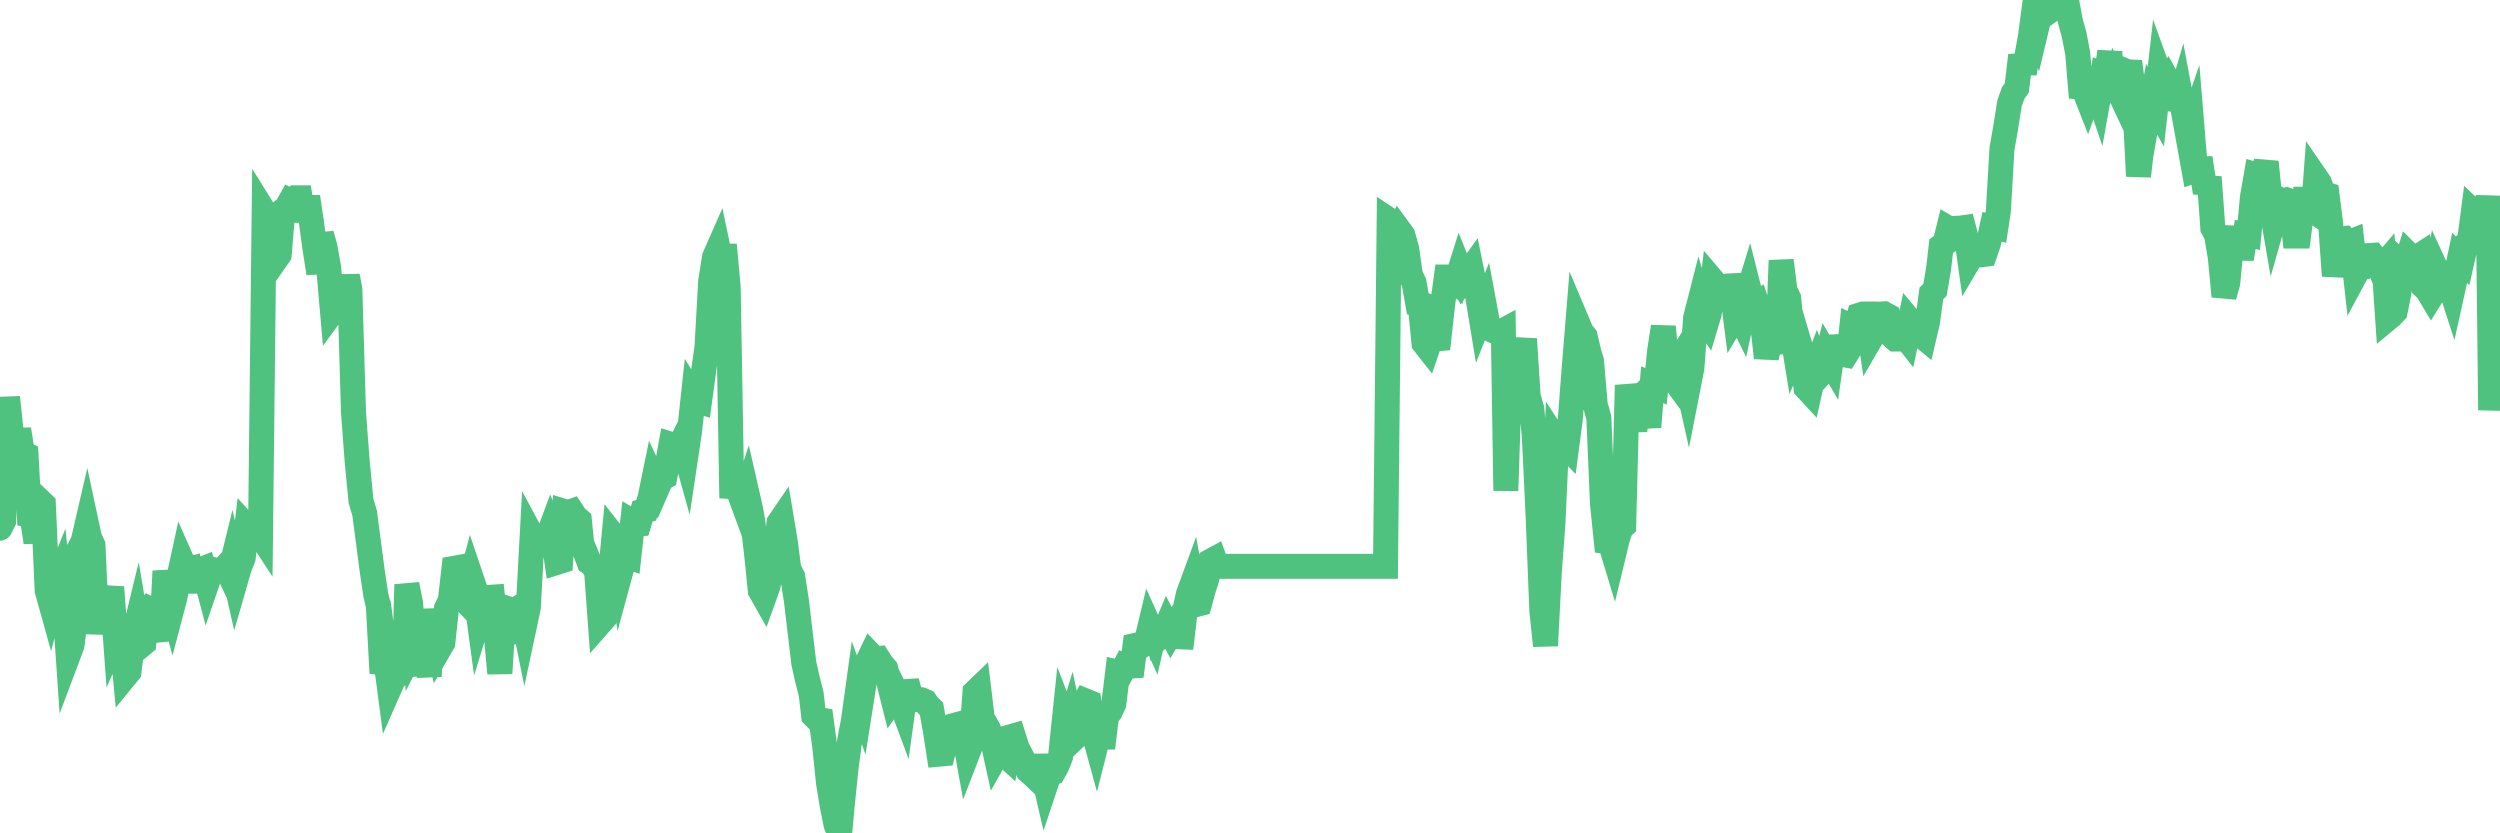 <?xml version="1.0"?><svg width="150px" height="50px" xmlns="http://www.w3.org/2000/svg" xmlns:xlink="http://www.w3.org/1999/xlink"> <polyline fill="none" stroke="#4fc280" stroke-width="1.5px" stroke-linecap="round" stroke-miterlimit="5" points="0.00,31.69 0.22,31.25 0.45,23.84 0.67,25.90 0.89,27.80 1.12,25.76 1.34,27.16 1.56,27.27 1.79,31.49 1.94,31.06 2.16,32.54 2.38,30.04 2.60,30.25 2.83,35.43 3.05,36.22 3.27,35.40 3.50,34.82 3.65,36.24 3.87,36.11 4.09,39.33 4.32,38.72 4.54,36.96 4.76,32.92 4.99,32.48 5.21,31.53 5.36,32.23 5.58,32.72 5.81,38.02 6.03,36.07 6.25,36.62 6.47,36.45 6.70,35.23 6.92,38.20 7.07,37.86 7.29,38.13 7.52,40.57 7.74,40.30 7.96,38.41 8.19,37.46 8.41,38.77 8.63,38.59 8.78,36.92 9.01,36.56 9.23,36.67 9.45,37.48 9.68,38.43 9.90,34.27 10.12,35.62 10.34,36.43 10.49,35.86 10.72,34.71 10.94,33.70 11.16,34.20 11.39,34.14 11.61,35.50 11.83,34.12 12.06,34.18 12.21,34.12 12.43,34.95 12.65,34.31 12.88,34.20 13.10,34.26 13.32,34.24 13.55,33.99 13.77,34.46 13.92,33.85 14.14,34.82 14.36,34.06 14.59,33.48 14.81,31.60 15.03,31.84 15.26,32.11 15.48,31.89 15.63,32.12 15.85,12.70 16.08,13.07 16.30,13.36 16.52,15.61 16.75,15.28 16.97,12.64 17.19,12.47 17.42,12.06 17.56,12.13 17.79,11.87 18.01,11.87 18.23,13.25 18.46,11.81 18.68,13.30 18.90,14.93 19.13,16.39 19.28,14.05 19.50,14.83 19.72,16.08 19.95,18.70 20.17,18.40 20.39,18.38 20.62,17.98 20.84,16.57 20.99,17.34 21.21,24.75 21.43,27.68 21.66,30.05 21.88,30.80 22.10,32.48 22.33,34.24 22.55,35.71 22.70,36.33 22.92,40.39 23.15,39.61 23.37,41.28 23.59,40.78 23.82,40.54 24.04,39.76 24.26,40.57 24.41,35.07 24.63,36.17 24.86,38.77 25.08,38.33 25.30,38.50 25.53,38.94 25.75,40.58 25.97,36.56 26.12,37.87 26.35,38.94 26.57,38.56 26.79,36.50 27.02,36.02 27.24,34.10 27.46,34.06 27.69,35.80 27.83,35.95 28.06,35.52 28.28,34.69 28.50,35.34 28.73,37.04 28.95,36.32 29.17,36.12 29.40,35.84 29.55,35.83 29.77,38.07 29.99,40.40 30.22,36.80 30.44,36.51 30.66,36.58 30.89,38.58 31.11,36.49 31.26,36.39 31.48,37.48 31.70,36.45 31.93,32.18 32.15,32.59 32.37,32.59 32.60,32.59 32.82,32.33 33.04,31.74 33.19,32.11 33.42,33.74 33.64,33.67 33.86,30.69 34.09,30.76 34.31,30.68 34.53,31.01 34.76,31.21 34.90,32.61 35.13,33.15 35.35,33.74 35.57,33.89 35.80,34.34 36.02,37.36 36.24,37.11 36.47,34.65 36.62,34.53 36.84,32.19 37.06,32.47 37.29,34.13 37.51,33.32 37.73,33.40 37.96,31.31 38.18,31.44 38.33,31.43 38.55,30.68 38.77,30.62 39.00,29.88 39.22,28.81 39.44,29.28 39.67,28.75 39.89,28.62 40.04,27.87 40.26,26.66 40.49,26.73 40.71,26.90 40.93,26.46 41.16,27.29 41.38,25.82 41.60,23.77 41.75,24.01 41.97,24.08 42.20,22.39 42.42,20.81 42.64,16.88 42.87,15.43 43.09,14.93 43.31,15.98 43.46,14.69 43.69,17.22 43.91,29.89 44.13,28.14 44.36,29.59 44.58,30.19 44.80,29.52 45.03,30.53 45.17,31.29 45.40,33.29 45.62,35.44 45.84,35.83 46.07,35.19 46.29,34.21 46.51,33.67 46.74,31.37 46.89,31.15 47.11,32.47 47.33,34.15 47.56,34.60 47.78,36.01 48.00,37.87 48.23,39.80 48.45,40.78 48.67,41.64 48.82,42.94 49.04,43.16 49.27,43.20 49.49,44.84 49.71,46.97 49.94,48.37 50.16,49.47 50.38,50.00 50.53,48.34 50.76,46.10 50.98,44.43 51.20,43.28 51.43,41.62 51.65,42.24 51.87,40.84 52.10,39.61 52.25,39.30 52.47,39.53 52.69,39.51 52.91,39.85 53.14,40.12 53.36,41.05 53.58,41.93 53.81,41.60 53.96,41.90 54.18,42.49 54.40,40.89 54.63,41.75 54.85,41.98 55.07,41.95 55.30,41.99 55.52,42.09 55.67,42.32 55.89,42.53 56.12,43.83 56.34,45.25 56.56,45.23 56.79,44.33 57.01,44.19 57.23,44.19 57.38,43.49 57.60,43.43 57.83,43.99 58.05,45.21 58.27,44.64 58.50,41.52 58.72,41.31 58.94,43.13 59.09,43.36 59.32,43.77 59.54,44.36 59.76,45.36 59.99,44.95 60.21,45.22 60.43,45.42 60.66,44.20 60.80,44.16 61.03,44.89 61.25,45.30 61.47,45.72 61.70,46.26 61.92,46.45 62.14,46.66 62.37,45.35 62.52,46.13 62.74,47.08 62.96,46.42 63.19,46.35 63.41,45.96 63.63,45.41 63.86,43.20 64.08,43.77 64.23,43.28 64.45,44.30 64.67,44.09 64.90,42.45 65.12,42.05 65.34,42.14 65.57,43.77 65.79,44.57 66.01,43.70 66.16,44.88 66.39,42.98 66.61,42.70 66.83,42.23 67.06,40.33 67.28,40.38 67.50,39.96 67.73,40.05 67.87,40.57 68.10,38.73 68.32,38.68 68.54,38.71 68.77,38.55 68.99,37.63 69.21,38.12 69.44,37.09 69.59,38.23 69.81,38.05 70.03,37.52 70.26,37.96 70.48,37.59 70.70,38.20 70.93,38.21 71.15,36.34 71.30,35.66 71.52,35.06 71.74,36.28 71.97,36.22 72.19,35.41 72.41,34.71 72.64,33.67 72.86,33.55 73.01,33.97 73.23,33.98 73.46,33.98 73.68,33.98 73.90,33.98 74.13,33.98 74.35,33.98 74.57,33.98 74.72,33.98 74.94,33.98 75.17,33.98 75.39,33.98 75.61,33.98 75.84,33.98 76.06,33.98 76.28,33.98 76.43,33.98 76.66,33.98 76.88,33.98 77.10,33.98 77.33,33.98 77.55,33.98 77.77,33.98 78.00,33.98 78.14,33.98 78.37,33.98 78.59,33.98 78.81,33.98 79.04,33.98 79.26,33.98 79.48,33.98 79.71,33.98 79.86,33.98 80.08,33.98 80.30,33.98 80.53,33.98 80.75,33.98 80.97,33.98 81.20,33.98 81.42,33.98 81.64,33.98 81.79,33.98 82.01,33.98 82.24,33.98 82.46,33.98 82.68,33.98 82.91,33.98 83.13,33.98 83.35,13.20 83.50,13.30 83.73,14.29 83.95,13.81 84.17,14.11 84.40,14.93 84.62,16.49 84.84,16.95 85.07,18.23 85.21,18.26 85.44,20.59 85.66,20.87 85.88,20.23 86.11,20.34 86.33,20.32 86.55,18.32 86.78,16.62 86.93,16.62 87.15,16.73 87.37,16.92 87.60,16.19 87.82,16.74 88.04,16.44 88.27,16.12 88.49,17.20 88.64,17.65 88.86,18.99 89.08,18.44 89.31,19.68 89.53,19.81 89.75,19.91 89.98,19.96 90.20,19.84 90.35,29.44 90.57,22.71 90.80,23.68 91.02,22.22 91.24,21.74 91.47,20.34 91.69,23.78 91.91,24.55 92.06,26.20 92.28,30.79 92.51,36.65 92.73,38.74 92.95,34.46 93.18,31.32 93.40,26.47 93.62,26.81 93.77,26.56 94.00,26.80 94.22,25.13 94.44,22.23 94.67,19.40 94.89,19.92 95.11,20.19 95.34,21.17 95.49,21.66 95.71,24.26 95.93,25.07 96.15,30.24 96.38,32.49 96.60,32.52 96.82,33.25 97.05,32.30 97.27,31.67 97.42,31.54 97.64,23.11 97.87,24.37 98.09,25.84 98.31,23.91 98.54,23.70 98.76,24.97 98.98,24.96 99.13,23.08 99.36,23.18 99.58,21.04 99.80,19.60 100.02,22.04 100.25,22.52 100.47,22.82 100.69,21.70 100.84,21.46 101.07,22.24 101.29,23.22 101.51,22.10 101.74,19.06 101.96,18.20 102.18,18.94 102.41,19.29 102.56,18.79 102.78,16.85 103.00,17.11 103.23,17.41 103.45,17.24 103.67,17.16 103.89,17.15 104.12,18.95 104.27,18.70 104.49,19.15 104.71,18.12 104.94,17.37 105.16,18.24 105.38,18.13 105.61,18.84 105.83,20.09 105.98,21.47 106.20,20.37 106.43,20.46 106.65,21.17 106.87,15.63 107.10,17.44 107.32,17.89 107.54,20.04 107.69,20.96 107.91,20.44 108.14,21.22 108.36,23.26 108.58,23.50 108.81,22.47 109.03,21.88 109.25,22.44 109.40,22.28 109.63,21.36 109.85,21.74 110.07,20.20 110.30,21.15 110.52,21.26 110.74,21.30 110.97,20.93 111.11,19.61 111.34,19.72 111.56,18.91 111.78,18.84 112.01,18.84 112.23,20.34 112.45,19.96 112.68,19.71 112.90,18.84 113.05,18.83 113.27,18.95 113.50,20.14 113.72,20.34 113.94,20.34 114.17,20.03 114.39,20.31 114.61,19.25 114.76,19.43 114.98,20.05 115.21,20.08 115.43,20.26 115.65,19.32 115.88,17.61 116.10,17.39 116.32,16.09 116.47,14.77 116.70,14.60 116.92,13.71 117.14,13.84 117.37,13.70 117.59,13.69 117.81,13.66 118.04,14.55 118.18,15.55 118.41,15.16 118.63,15.25 118.85,15.29 119.08,15.26 119.30,14.62 119.52,13.61 119.75,13.66 119.90,12.67 120.12,8.91 120.34,7.66 120.57,6.20 120.79,5.58 121.01,5.27 121.24,3.32 121.46,4.41 121.61,3.38 121.83,2.18 122.05,0.50 122.28,1.32 122.50,0.40 122.72,0.63 122.95,0.31 123.17,0.07 123.32,0.41 123.54,0.25 123.77,0.11 123.99,0.00 124.21,1.23 124.44,2.05 124.66,3.19 124.88,5.85 125.03,5.35 125.25,5.91 125.48,5.26 125.70,5.11 125.92,5.76 126.15,4.48 126.37,4.57 126.59,3.10 126.74,6.11 126.97,5.13 127.19,5.60 127.41,4.21 127.64,4.31 127.86,4.32 128.08,6.02 128.31,10.57 128.45,9.34 128.68,8.03 128.90,7.14 129.12,5.99 129.35,6.40 129.57,4.45 129.79,5.06 130.02,4.75 130.24,5.15 130.39,4.28 130.61,6.59 130.84,5.81 131.06,6.98 131.28,8.20 131.51,7.53 131.73,10.20 131.95,10.12 132.10,10.12 132.32,11.56 132.55,10.63 132.77,13.68 132.99,14.09 133.22,15.45 133.44,17.78 133.66,16.99 133.81,15.47 134.04,14.73 134.26,13.66 134.48,15.54 134.71,14.07 134.93,14.11 135.15,11.81 135.38,10.49 135.52,10.53 135.75,10.52 135.97,9.72 136.19,11.88 136.42,13.22 136.64,12.45 136.86,11.99 137.09,12.08 137.24,12.01 137.46,12.09 137.68,14.16 137.91,14.16 138.13,12.46 138.35,11.35 138.58,12.51 138.80,12.66 138.95,10.65 139.17,10.97 139.39,11.61 139.62,11.68 139.84,13.43 140.06,16.55 140.29,15.19 140.51,14.34 140.66,14.32 140.88,14.57 141.11,14.48 141.33,16.47 141.55,16.06 141.78,16.03 142.00,15.77 142.22,15.33 142.37,15.32 142.60,15.61 142.82,16.15 143.04,15.89 143.26,19.12 143.49,18.93 143.71,18.69 143.93,17.59 144.08,15.80 144.31,16.01 144.53,15.29 144.75,15.51 144.98,15.46 145.20,15.32 145.42,17.20 145.65,17.42 145.87,17.79 146.02,17.55 146.24,16.30 146.47,16.80 146.69,16.97 146.91,16.87 147.13,17.55 147.36,16.51 147.58,15.47 147.73,15.62 147.95,14.65 148.18,14.40 148.40,12.71 148.62,12.92 148.85,12.91 149.07,14.80 149.29,11.75 149.44,24.61 149.67,20.69 149.89,20.03 150.00,20.91 "/></svg>